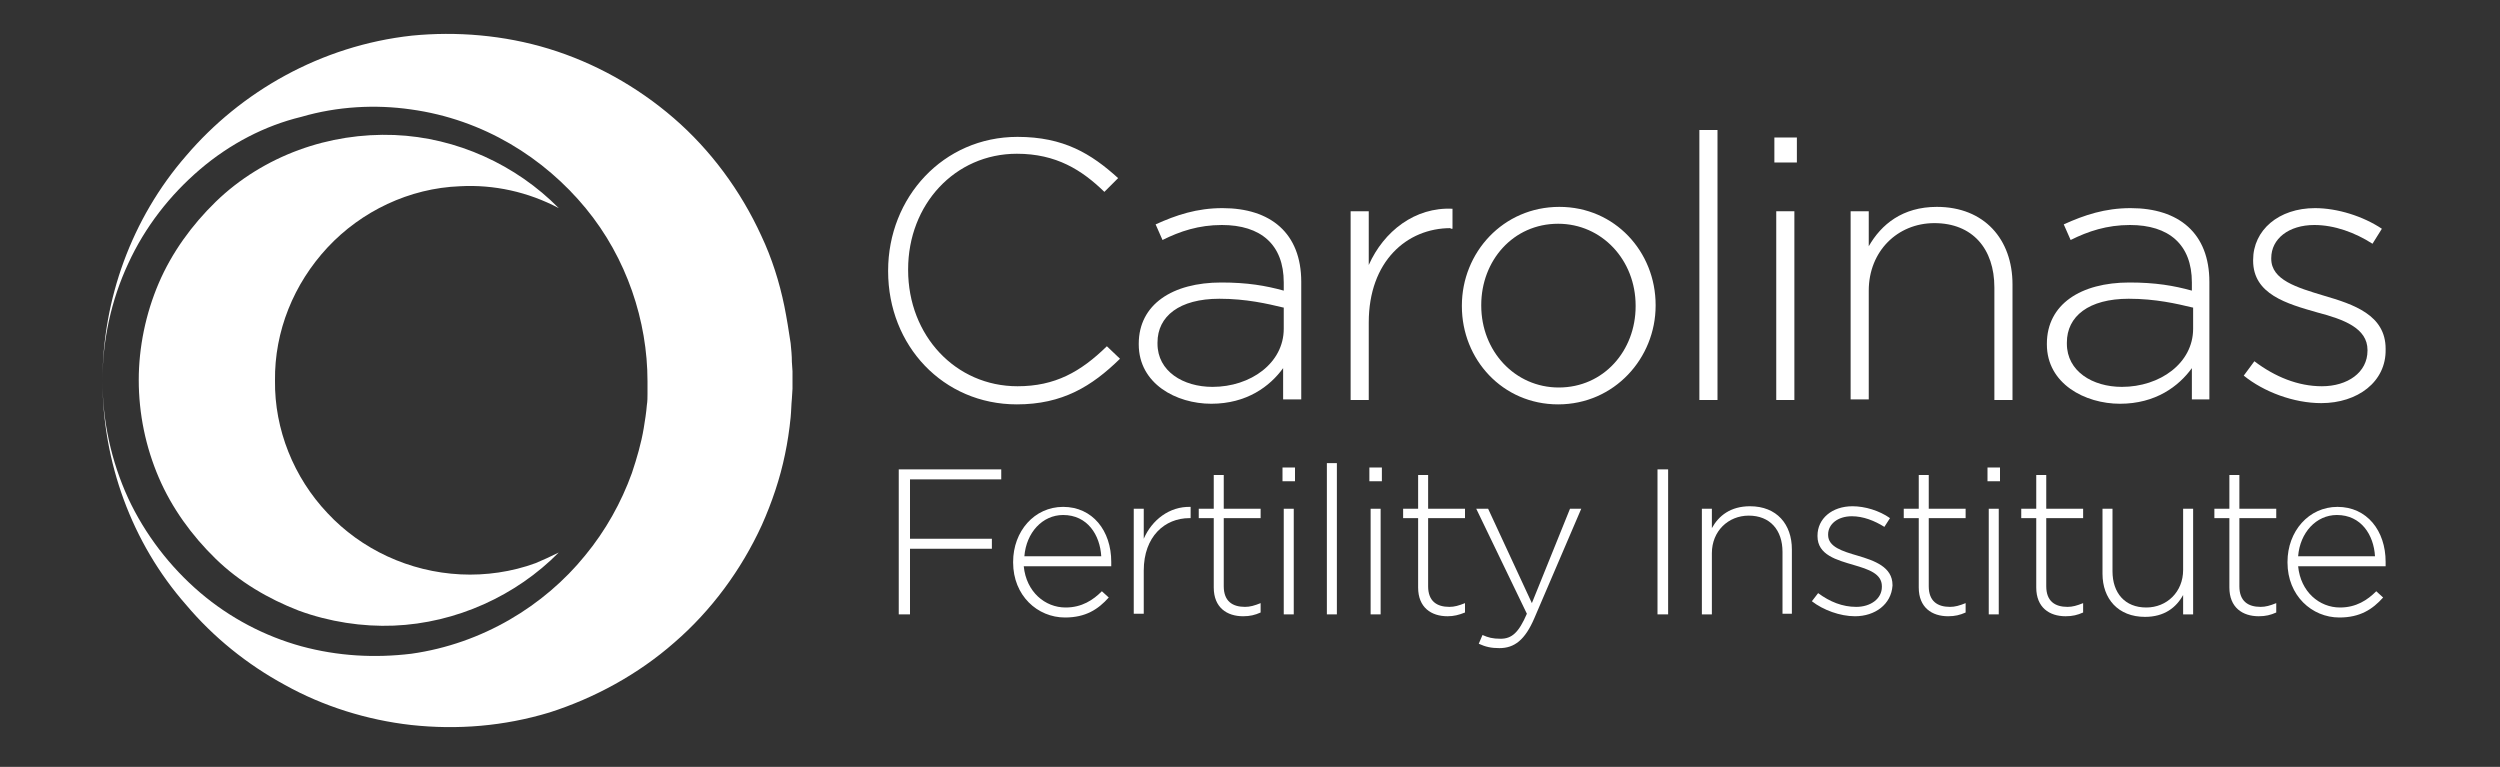<?xml version="1.0" encoding="utf-8"?>
<!-- Generator: Adobe Illustrator 26.1.0, SVG Export Plug-In . SVG Version: 6.00 Build 0)  -->
<svg version="1.1" id="Layer_1" xmlns="http://www.w3.org/2000/svg" xmlns:xlink="http://www.w3.org/1999/xlink" x="0px" y="0px"
	 viewBox="0 0 400 122.7" style="enable-background:new 0 0 400 122.7;" xml:space="preserve">
<rect x="0" y="0" width="400" height="122.7" fill="#333333" stroke="none"/>
<style type="text/css">
	.st0{fill:#FFFFFF;}
</style>
<g>
	<g>
		<path class="st0" d="M73.7,91.9c-8.2-0.4-15.9-4-21.3-9.8C47,76.4,43.9,68.7,44,60.9c-0.1-7.9,3-15.5,8.4-21.3
			c5.4-5.8,13.1-9.5,21.2-9.8c5.4-0.3,10.9,0.9,15.8,3.5c-6.8-6.9-16.3-11.3-26.3-11.7c-5.2-0.2-10.4,0.6-15.3,2.4
			c-4.9,1.8-9.5,4.6-13.3,8.3c-3.8,3.7-7,8.1-9.1,13c-2.1,4.9-3.2,10.3-3.2,15.5c0,5.4,1.1,10.7,3.2,15.6c2.1,4.9,5.3,9.3,9.1,13
			c3.8,3.7,8.4,6.4,13.3,8.3c4.9,1.8,10.2,2.6,15.2,2.4c10-0.4,19.6-4.8,26.4-11.7c-1.2,0.6-2.5,1.2-3.7,1.7
			C81.9,91.5,77.7,92.1,73.7,91.9"/>
		<path class="st0" d="M16.4,60.9c0,6.5,1.4,12.9,4.1,18.8c2.7,5.8,6.7,11,11.5,15.1c4.8,4.1,10.4,7,16.2,8.6
			c5.9,1.6,11.8,1.9,17.6,1.2c11.4-1.6,21.3-7.7,27.8-15.7c3.3-4,5.8-8.5,7.5-13.2c0.8-2.4,1.5-4.8,1.9-7.2c0.2-1.2,0.4-2.5,0.5-3.7
			c0.1-0.6,0.1-1.3,0.1-1.8l0-2c0-9.6-3.3-19.7-9.9-27.7c-6.6-8-16.3-14.2-28-15.8c-5.6-0.8-11.7-0.5-17.5,1.2
			C42.4,20.1,36.8,23,32,27.1c-4.8,4.1-8.8,9.2-11.5,15.1C17.8,48,16.4,54.4,16.4,60.9 M16.4,60.9C16.4,48,21,35,29.8,24.9
			C38.5,14.7,51.3,7.3,65.9,5.7C73,5,80.6,5.6,87.8,7.8c7.2,2.2,14.1,6,20,11.1c5.9,5.1,10.7,11.6,14,18.8c1.7,3.6,2.9,7.4,3.7,11.3
			c0.4,2,0.7,3.9,1,5.9c0.1,1,0.2,2,0.2,3l0.1,1.5l0,1.6l0,1.2l-0.1,1.6c-0.1,1-0.1,2-0.2,3c-0.2,2-0.5,4-0.9,5.9
			c-0.8,3.9-2.1,7.7-3.7,11.3c-3.3,7.2-8.1,13.7-14,18.8c-5.8,5.1-12.8,8.9-20,11.2c-7.3,2.2-14.7,2.8-22.1,2
			c-7.1-0.8-14.1-3-20.2-6.4c-6.1-3.3-11.5-7.7-15.8-12.8C21,86.8,16.4,73.8,16.4,60.9"/>
		<path class="st0" d="M162.7,64.7c-11.8,0-20.6-9.4-20.6-21.3v-0.1c0-11.7,8.8-21.4,20.7-21.4c7.4,0,11.8,2.7,16.1,6.6l-2.2,2.2
			c-3.6-3.5-7.7-6.1-14-6.1c-9.9,0-17.4,8.1-17.4,18.5v0.1c0,10.5,7.6,18.6,17.5,18.6c6,0,10.1-2.3,14.3-6.4l2.1,2
			C174.7,61.8,170,64.7,162.7,64.7"/>
		<path class="st0" d="M205.3,49.2c-2.5-0.6-5.9-1.4-10.2-1.4c-6.4,0-9.9,2.8-9.9,7V55c0,4.4,4.1,6.9,8.8,6.9
			c6.1,0,11.4-3.8,11.4-9.3V49.2z M205.3,63.9v-5c-2.1,2.9-5.8,5.7-11.5,5.7c-5.6,0-11.6-3.2-11.6-9.5v-0.1c0-6.3,5.4-9.8,13.2-9.8
			c4.2,0,7.1,0.5,10,1.3v-1.3c0-6.1-3.7-9.2-9.9-9.2c-3.7,0-6.7,1-9.5,2.4l-1.1-2.5c3.3-1.5,6.6-2.6,10.7-2.6
			c7.7,0,12.6,4,12.6,11.8v18.8H205.3z"/>
		<path class="st0" d="M232.1,36.5c-7,0-13.1,5.3-13.1,15.1v12.4h-2.9V33.8h2.9v8.6c2.4-5.4,7.4-9.3,13.4-9v3.2H232.1z"/>
		<path class="st0" d="M261.7,48.9c0-7.3-5.4-13.1-12.4-13.1c-7.2,0-12.3,5.9-12.3,13v0.1c0,7.3,5.4,13.1,12.4,13.1
			c7.2,0,12.3-5.9,12.3-13V48.9z M249.3,64.7c-8.9,0-15.4-7.2-15.4-15.7v-0.1c0-8.5,6.6-15.8,15.6-15.8c8.9,0,15.4,7.2,15.4,15.7
			v0.1C264.9,57.3,258.3,64.7,249.3,64.7"/>
	</g>
	<rect x="271.9" y="20.8" class="st0" width="2.9" height="43.2"/>
	<path class="st0" d="M284.2,33.8h2.9v30.2h-2.9V33.8z M283.9,22h3.6v4h-3.6V22z"/>
	<g>
		<path class="st0" d="M319.1,63.9V46c0-6.2-3.5-10.3-9.6-10.3c-5.9,0-10.5,4.5-10.5,10.8v17.4h-2.9V33.8h2.9v5.6
			c2-3.5,5.4-6.3,10.9-6.3c7.6,0,12.1,5.2,12.1,12.4v18.5H319.1z"/>
		<path class="st0" d="M350.8,49.2c-2.5-0.6-5.9-1.4-10.2-1.4c-6.4,0-9.9,2.8-9.9,7V55c0,4.4,4.1,6.9,8.8,6.9
			c6.1,0,11.4-3.8,11.4-9.3V49.2z M350.7,63.9v-5c-2.1,2.9-5.8,5.7-11.5,5.7c-5.6,0-11.7-3.2-11.7-9.5v-0.1c0-6.3,5.4-9.8,13.2-9.8
			c4.2,0,7.1,0.5,10,1.3v-1.3c0-6.1-3.7-9.2-9.9-9.2c-3.7,0-6.7,1-9.5,2.4l-1.1-2.5c3.3-1.5,6.6-2.6,10.7-2.6
			c7.7,0,12.6,4,12.6,11.8v18.8H350.7z"/>
		<path class="st0" d="M371.4,64.5c-4.4,0-9.2-1.8-12.4-4.4l1.7-2.3c3.3,2.5,7,4,10.8,4c4.1,0,7.3-2.2,7.3-5.7V56c0-3.5-3.8-4.9-8-6
			c-4.9-1.4-10.3-2.9-10.3-8.3v-0.1c0-4.8,4.1-8.3,9.9-8.3c3.6,0,7.7,1.3,10.7,3.3l-1.5,2.4c-2.8-1.8-6.1-3-9.3-3
			c-4.1,0-6.9,2.2-6.9,5.3v0.1c0,3.4,4.1,4.6,8.4,5.9c4.8,1.4,9.9,3.1,9.9,8.5v0.1C381.8,61.1,377.2,64.5,371.4,64.5"/>
	</g>
	<polygon class="st0" points="145.6,76.7 145.6,86.2 158.7,86.2 158.7,87.8 145.6,87.8 145.6,98.3 143.8,98.3 143.8,75.1 
		160.2,75.1 160.2,76.7 	"/>
	<g>
		<path class="st0" d="M176.2,89c-0.2-3.4-2.2-6.6-6.1-6.6c-3.3,0-5.9,2.8-6.2,6.6H176.2z M170.5,97.2c2.6,0,4.4-1.2,5.8-2.6l1.1,1
			c-1.7,1.9-3.7,3.2-7,3.2c-4.4,0-8.3-3.5-8.3-8.8v-0.1c0-4.9,3.4-8.8,8-8.8c4.7,0,7.7,3.8,7.7,8.8v0.1c0,0.2,0,0.3,0,0.6h-14
			C164.2,94.7,167.2,97.2,170.5,97.2"/>
		<path class="st0" d="M190.3,82.9c-3.9,0-7.3,2.9-7.3,8.4v6.9h-1.6V81.4h1.6v4.8c1.3-3,4.1-5.2,7.5-5.1v1.8H190.3z"/>
		<path class="st0" d="M198.9,98.6c-2.6,0-4.7-1.4-4.7-4.6V82.9h-2.4v-1.5h2.4V76h1.6v5.4h5.9v1.5h-5.9v10.9c0,2.4,1.4,3.3,3.4,3.3
			c0.8,0,1.5-0.2,2.5-0.6V98C200.8,98.4,200,98.6,198.9,98.6"/>
	</g>
	<path class="st0" d="M205.4,98.3h1.6V81.4h-1.6V98.3z M205.2,77h2v-2.2h-2V77z"/>
	<rect x="212.3" y="74.1" class="st0" width="1.6" height="24.2"/>
	<path class="st0" d="M219.3,98.3h1.6V81.4h-1.6V98.3z M219.1,77h2v-2.2h-2V77z"/>
	<g>
		<path class="st0" d="M231.6,98.6c-2.6,0-4.7-1.4-4.7-4.6V82.9h-2.4v-1.5h2.4V76h1.6v5.4h5.9v1.5h-5.9v10.9c0,2.4,1.4,3.3,3.4,3.3
			c0.8,0,1.5-0.2,2.5-0.6V98C233.4,98.4,232.6,98.6,231.6,98.6"/>
		<path class="st0" d="M245.5,98.9c-1.5,3.5-3.2,4.8-5.6,4.8c-1.3,0-2.2-0.2-3.3-0.7l0.6-1.4c0.9,0.4,1.6,0.6,2.9,0.6
			c1.8,0,2.9-1,4.2-4l-8.1-16.8h1.9l7,15.1l6.1-15.1h1.8L245.5,98.9z"/>
	</g>
	<rect x="265.2" y="75.1" class="st0" width="1.7" height="23.2"/>
	<g>
		<path class="st0" d="M285.2,98.3v-10c0-3.5-2-5.8-5.4-5.8c-3.3,0-5.9,2.5-5.9,6v9.8h-1.6V81.4h1.6v3.1c1.1-2,3-3.5,6.1-3.5
			c4.3,0,6.7,2.9,6.7,6.9v10.3H285.2z"/>
		<path class="st0" d="M296.8,98.6c-2.4,0-5.1-1-6.9-2.4l1-1.3c1.9,1.4,3.9,2.2,6.1,2.2c2.3,0,4.1-1.3,4.1-3.2v-0.1
			c0-2-2.1-2.7-4.5-3.4c-2.7-0.8-5.8-1.6-5.8-4.6v-0.1c0-2.7,2.3-4.7,5.6-4.7c2,0,4.3,0.7,6,1.9l-0.9,1.4c-1.6-1-3.4-1.7-5.2-1.7
			c-2.3,0-3.8,1.3-3.8,2.9v0.1c0,1.9,2.3,2.6,4.7,3.3c2.7,0.8,5.6,1.8,5.6,4.7v0.1C302.6,96.7,300,98.6,296.8,98.6"/>
		<path class="st0" d="M311.7,98.6c-2.6,0-4.7-1.4-4.7-4.6V82.9h-2.4v-1.5h2.4V76h1.6v5.4h5.9v1.5h-5.9v10.9c0,2.4,1.4,3.3,3.4,3.3
			c0.8,0,1.5-0.2,2.5-0.6V98C313.6,98.4,312.8,98.6,311.7,98.6"/>
	</g>
	<path class="st0" d="M318.2,98.3h1.6V81.4h-1.6V98.3z M318,77h2v-2.2h-2V77z"/>
	<g>
		<path class="st0" d="M330.5,98.6c-2.6,0-4.7-1.4-4.7-4.6V82.9h-2.4v-1.5h2.4V76h1.6v5.4h5.9v1.5h-5.9v10.9c0,2.4,1.4,3.3,3.4,3.3
			c0.8,0,1.5-0.2,2.5-0.6V98C332.4,98.4,331.6,98.6,330.5,98.6"/>
		<path class="st0" d="M349.3,98.3v-3.1c-1.1,2-3,3.5-6.1,3.5c-4.3,0-6.8-2.9-6.8-6.9V81.4h1.6v10c0,3.5,2,5.8,5.4,5.8
			c3.3,0,5.9-2.5,5.9-6v-9.8h1.6v16.9H349.3z"/>
		<path class="st0" d="M361.4,98.6c-2.6,0-4.7-1.4-4.7-4.6V82.9h-2.4v-1.5h2.4V76h1.6v5.4h5.9v1.5h-5.9v10.9c0,2.4,1.4,3.3,3.4,3.3
			c0.8,0,1.5-0.2,2.5-0.6V98C363.3,98.4,362.5,98.6,361.4,98.6"/>
		<path class="st0" d="M380,89c-0.2-3.4-2.2-6.6-6.1-6.6c-3.3,0-5.9,2.8-6.2,6.6H380z M374.4,97.2c2.6,0,4.4-1.2,5.8-2.6l1.1,1
			c-1.7,1.9-3.7,3.2-7,3.2c-4.4,0-8.3-3.5-8.3-8.8v-0.1c0-4.9,3.4-8.8,8-8.8c4.7,0,7.7,3.8,7.7,8.8v0.1c0,0.2,0,0.3,0,0.6h-14
			C368.1,94.7,371.1,97.2,374.4,97.2"/>
	</g>
</g>
</svg>
